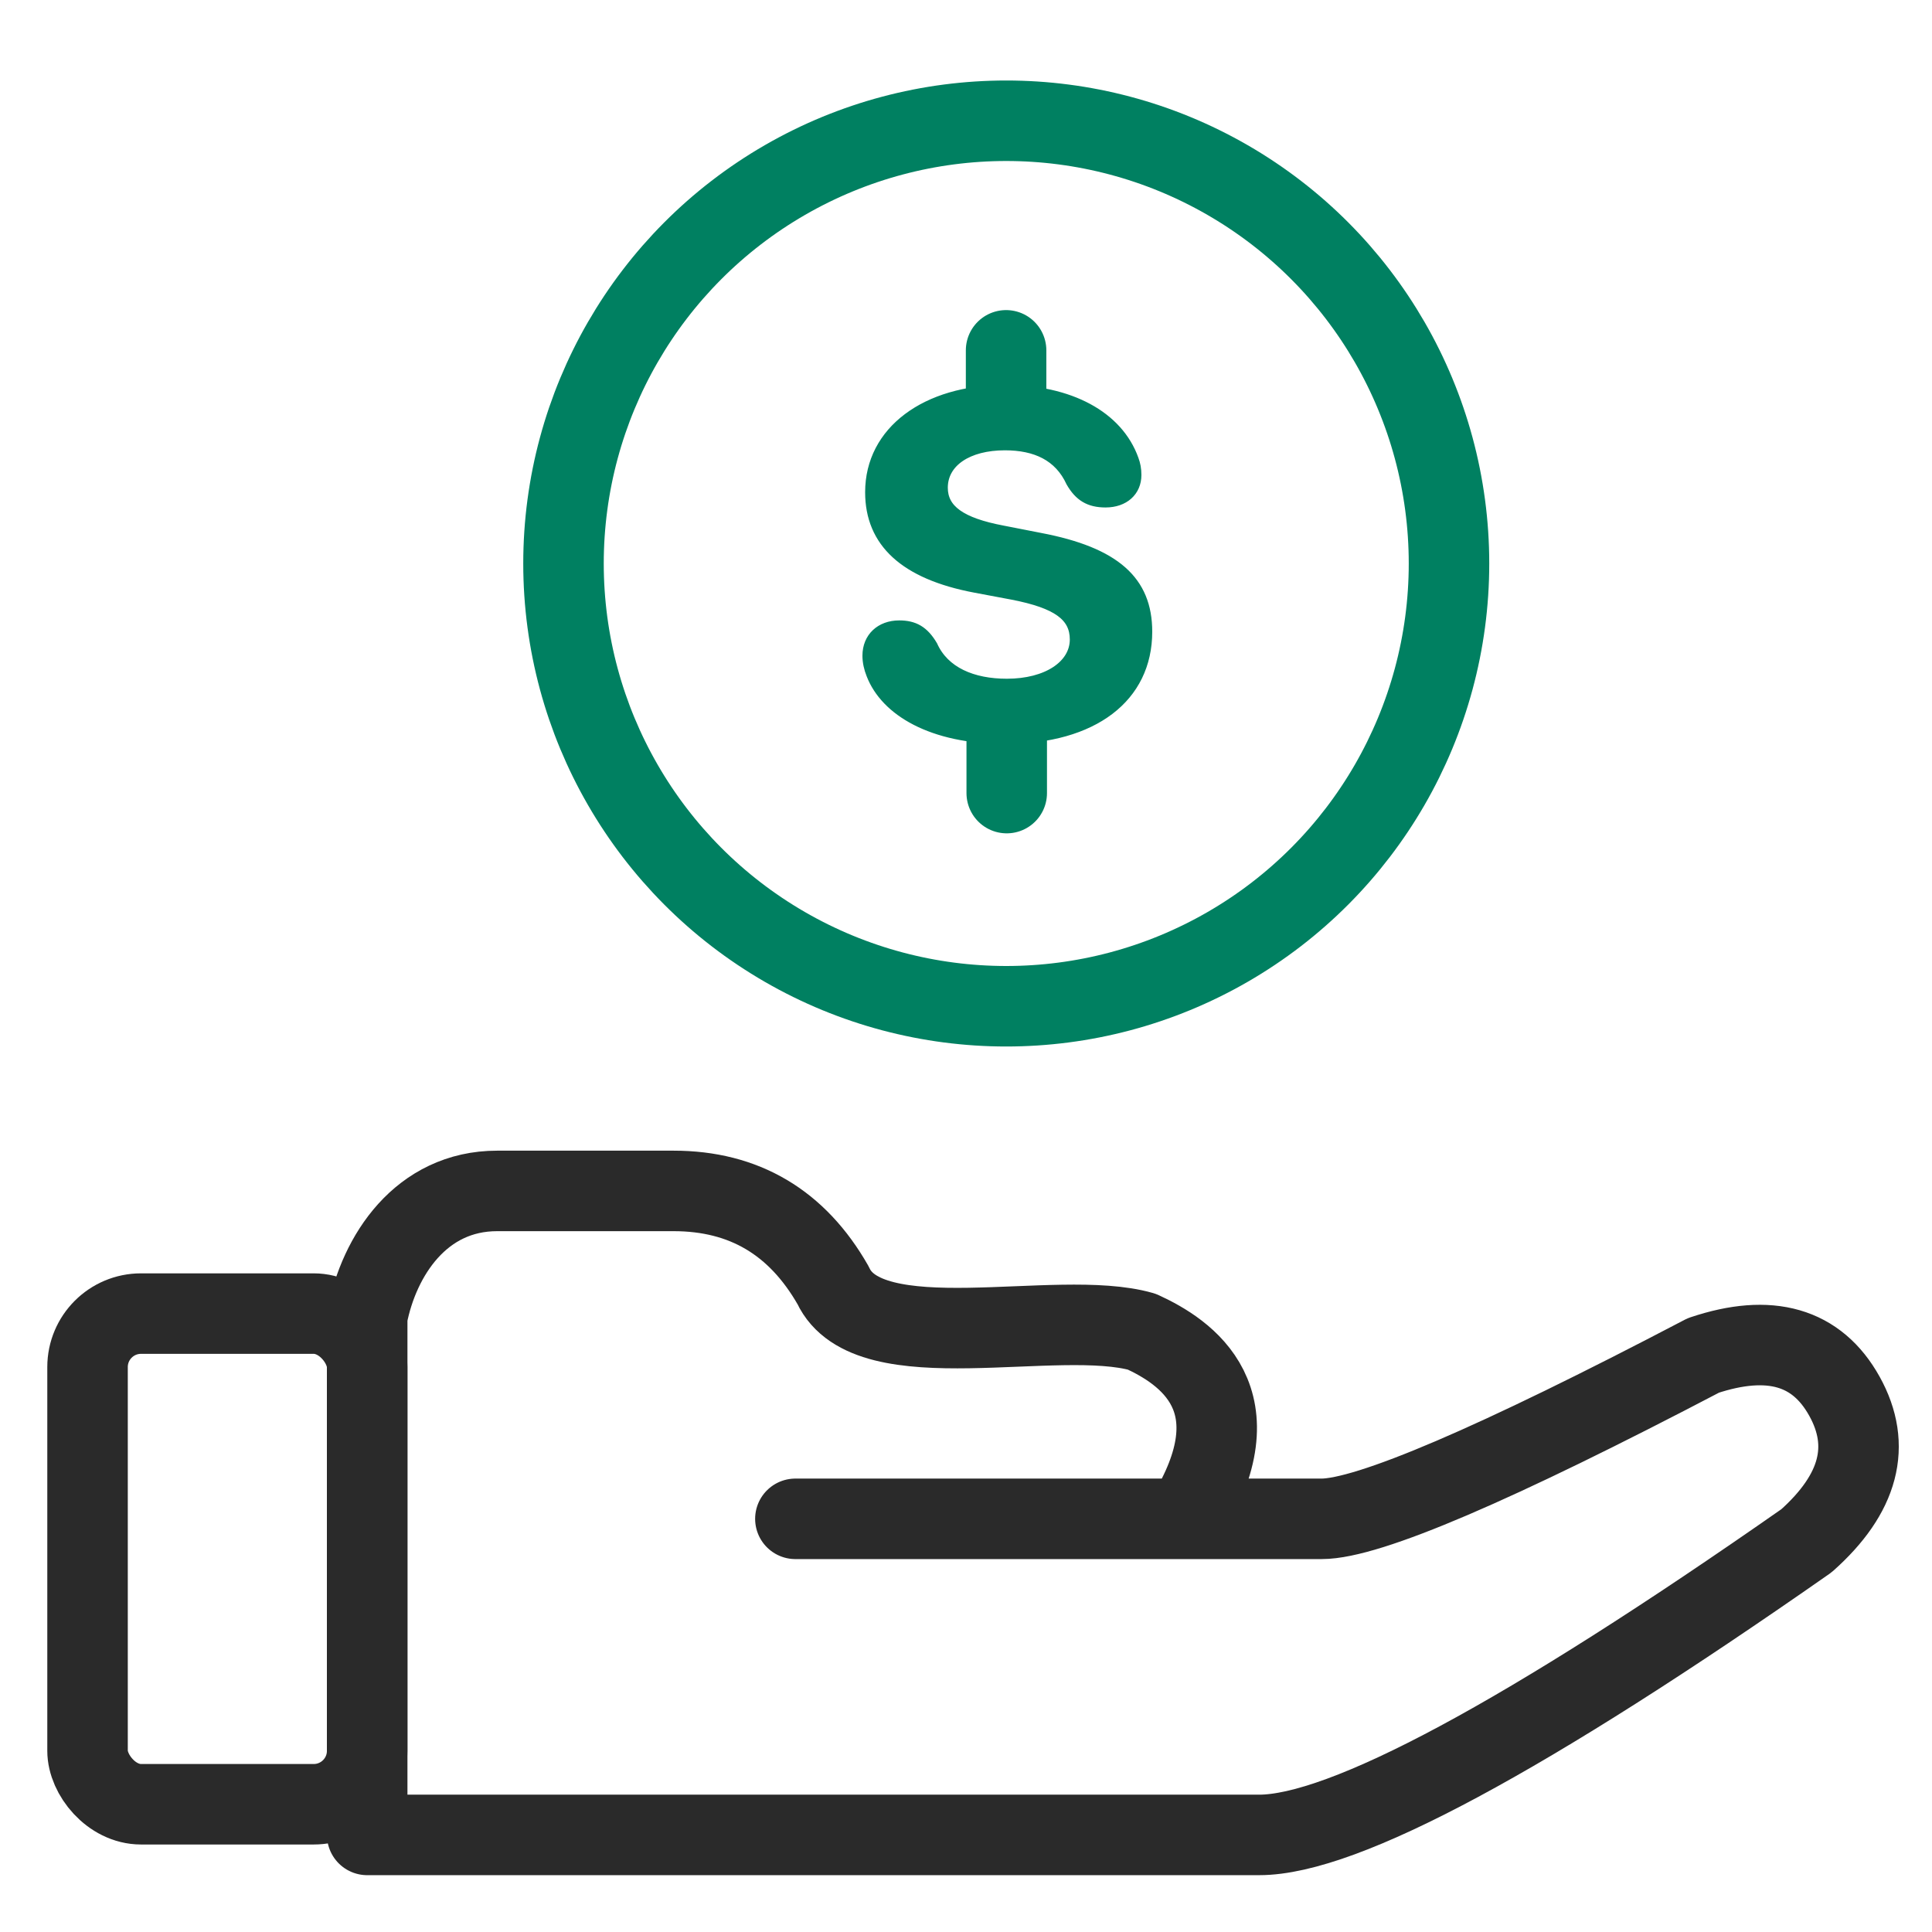 <svg xmlns="http://www.w3.org/2000/svg" width="48" height="48"><g fill="none" fill-rule="evenodd"><g stroke="#008061" transform="translate(14 3)"><circle cx="11" cy="11" r="11" stroke-width="2"/><path stroke-linecap="round" stroke-linejoin="round" stroke-width="2" d="M10.996 7.004v-1.3m.016 11v-1.3"/><path fill="#008061" fill-rule="nonzero" stroke-width=".2" d="M10.972 15.384c2.203 0 3.555-1.04 3.555-2.69 0-1.28-.808-1.999-2.68-2.355l-.93-.182c-1.046-.198-1.469-.52-1.469-1.04 0-.62.606-1.029 1.518-1.029.759 0 1.328.263 1.621.9.208.363.465.52.881.52.472 0 .79-.286.79-.707 0-.152-.025-.274-.068-.391-.391-1.099-1.609-1.747-3.223-1.747-1.965 0-3.373 1.023-3.373 2.566 0 1.257.863 2.063 2.625 2.396l.936.176c1.108.216 1.524.532 1.524 1.087 0 .62-.673 1.075-1.664 1.075-.845 0-1.536-.292-1.824-.935-.22-.374-.47-.514-.85-.514-.477 0-.814.31-.814.777 0 .158.037.322.098.474.355.923 1.524 1.619 3.347 1.619z"/></g><g stroke="#2A2A2A" stroke-width="2" transform="translate(2.175 29.588)"><path stroke-linecap="round" stroke-linejoin="round" d="M27.273 8.146c1.836-2.957.001-4.152-1.079-4.648-2.104-.602-6.794.742-7.672-1.155C17.63.78 16.31 0 14.56 0h-4.382C8.284 0 7.24 1.611 6.948 3.124V16h22.16c2.098 0 6.63-2.436 13.598-7.308 1.312-1.166 1.626-2.364.943-3.592-.683-1.229-1.851-1.566-3.504-1.013-5.167 2.706-8.329 4.06-9.486 4.06H17.586"/><rect width="6.947" height="12.19" y="3.048" rx="1.328"/></g></g></svg>
